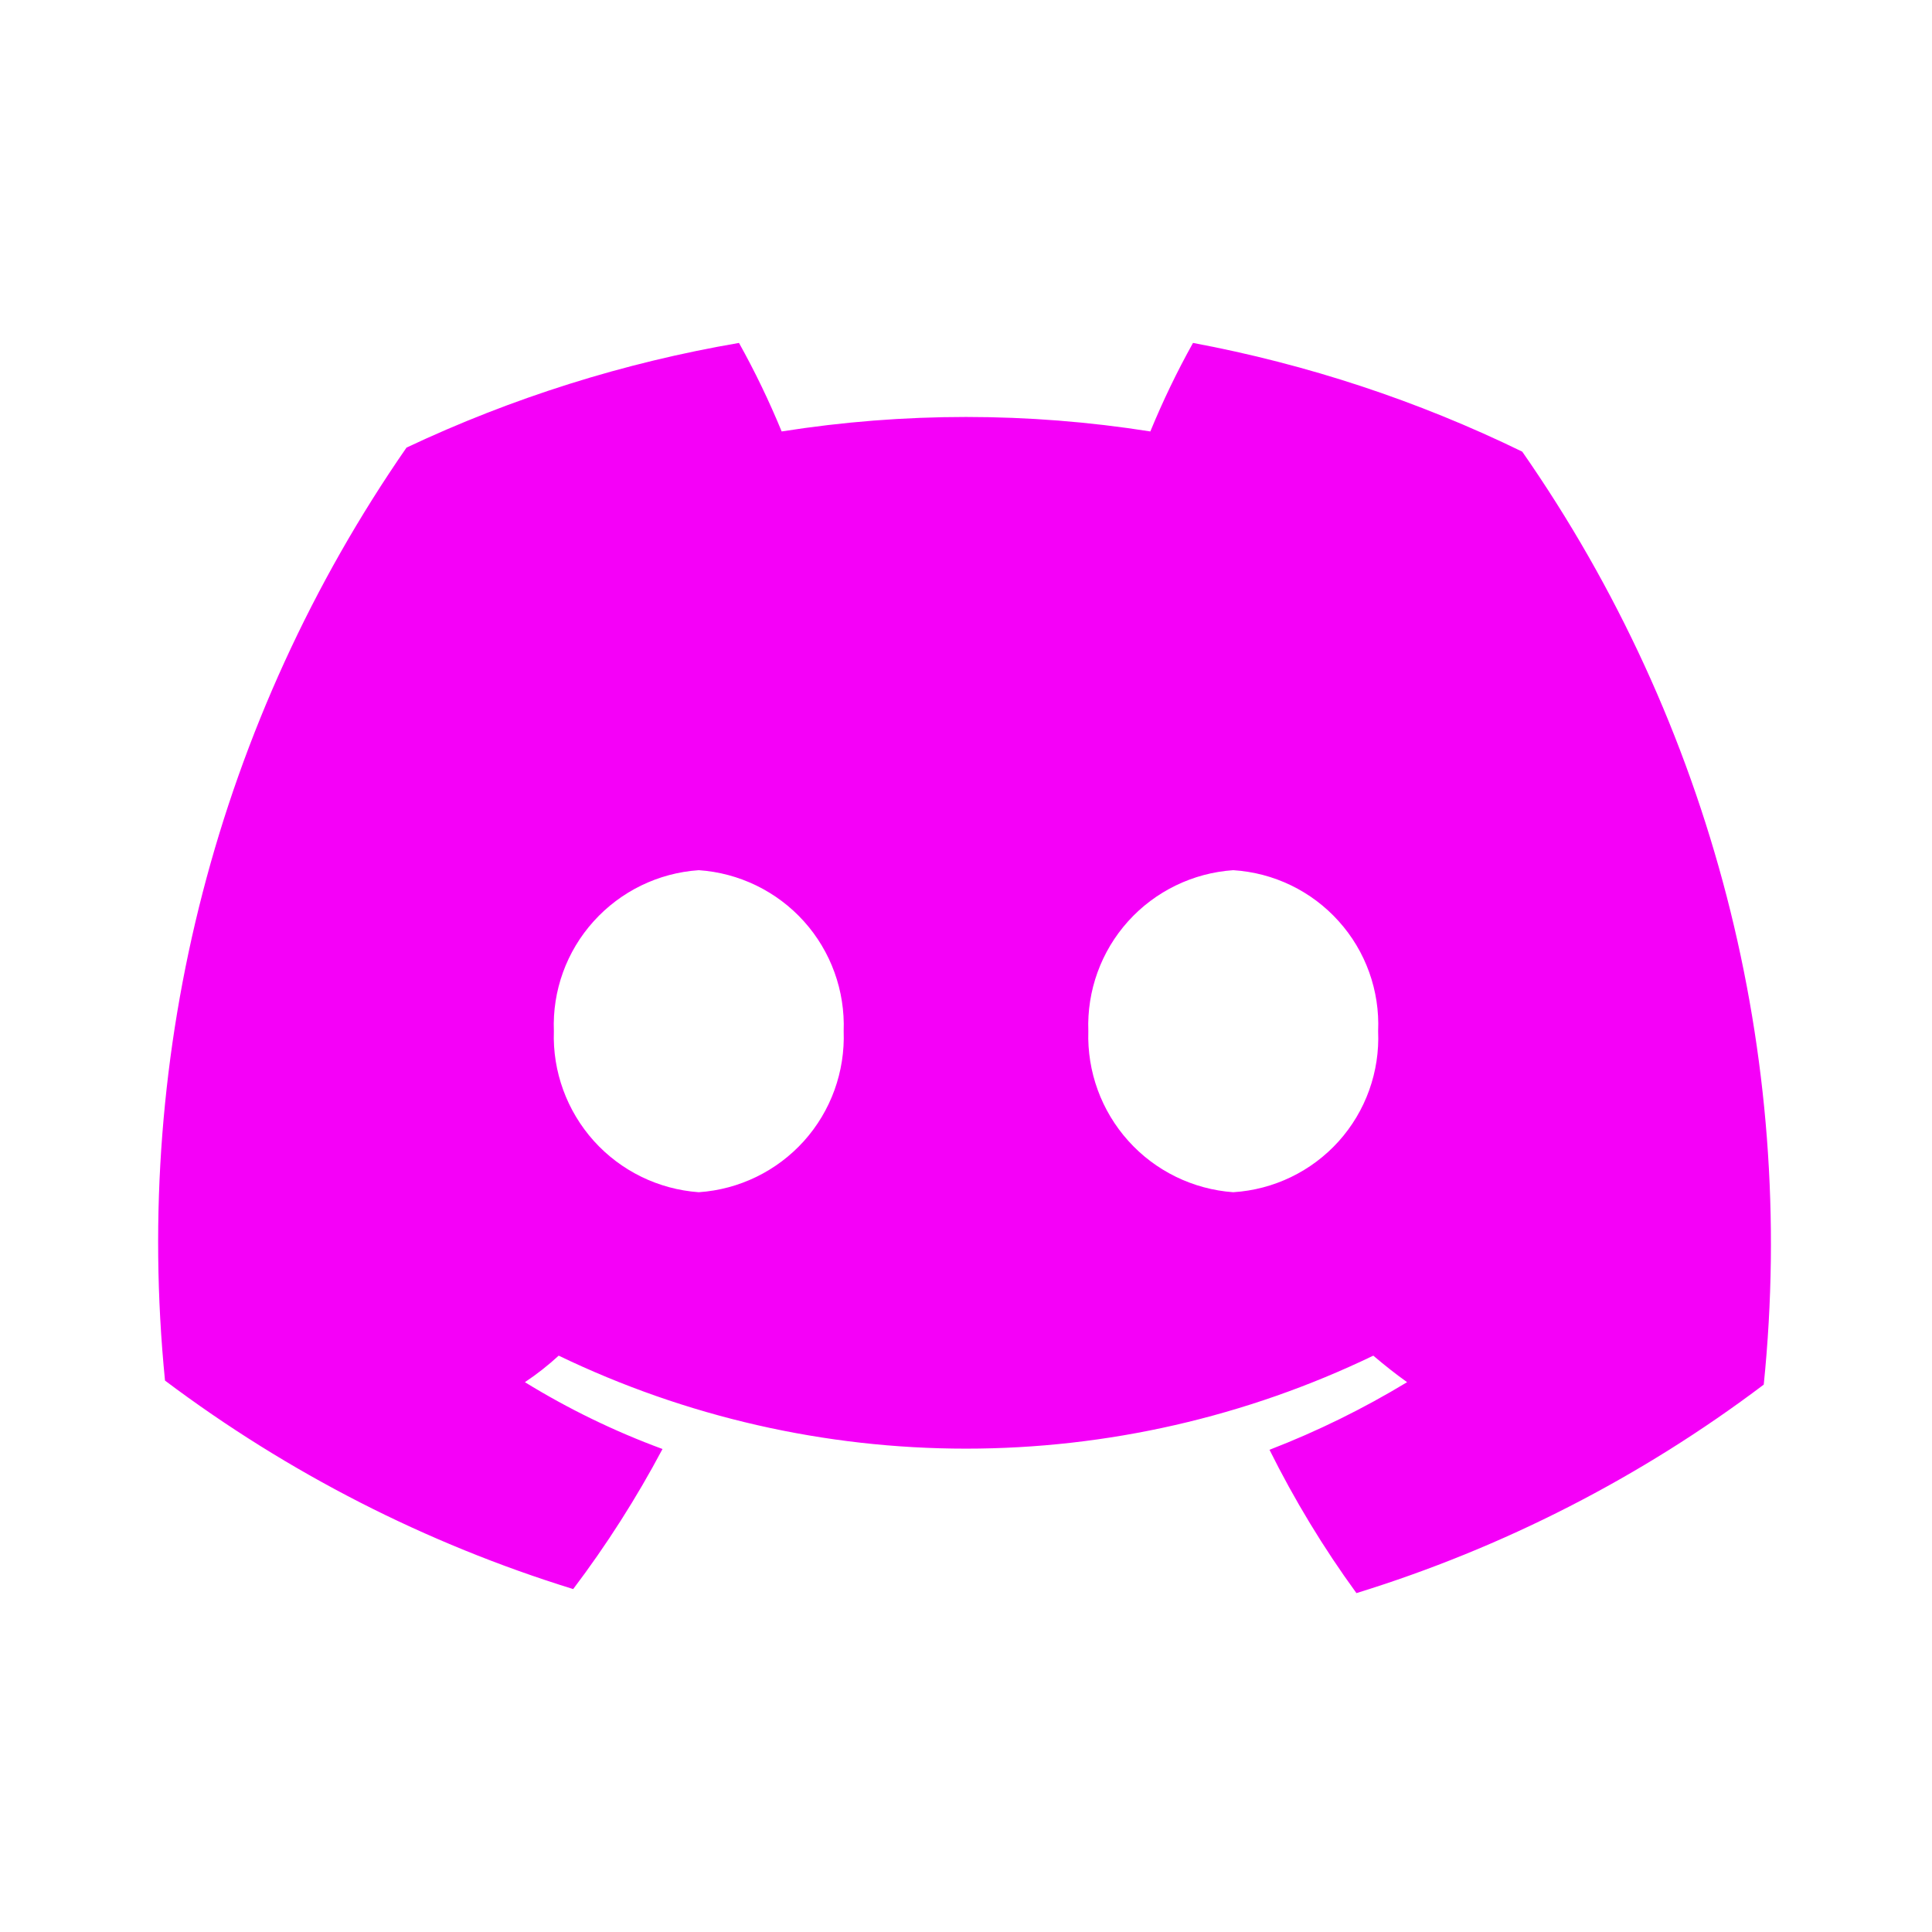 <?xml version="1.0" encoding="UTF-8"?> <svg xmlns="http://www.w3.org/2000/svg" width="22" height="22" viewBox="0 0 22 22" fill="none"> <path d="M13.585 3.905C13.403 4.231 13.241 4.568 13.099 4.913C11.708 4.693 10.292 4.693 8.901 4.913C8.759 4.568 8.597 4.231 8.415 3.905C7.105 4.129 5.831 4.53 4.629 5.097C2.48 8.199 1.505 11.965 1.879 15.721C3.28 16.774 4.852 17.577 6.527 18.095C6.908 17.591 7.248 17.058 7.544 16.5C6.998 16.299 6.473 16.044 5.977 15.739C6.113 15.649 6.242 15.547 6.362 15.437C7.809 16.134 9.394 16.496 11 16.496C12.606 16.496 14.191 16.134 15.638 15.437C15.767 15.547 15.895 15.648 16.023 15.739C15.524 16.041 15 16.299 14.456 16.509C14.74 17.08 15.071 17.626 15.446 18.141C17.118 17.625 18.688 16.821 20.084 15.767C20.468 12.01 19.492 8.241 17.334 5.143C16.146 4.564 14.885 4.148 13.585 3.905V3.905ZM7.957 13.576C7.498 13.543 7.07 13.334 6.762 12.992C6.455 12.65 6.291 12.202 6.307 11.742C6.289 11.282 6.451 10.833 6.76 10.491C7.068 10.149 7.497 9.94 7.957 9.909C8.416 9.94 8.846 10.149 9.154 10.491C9.462 10.833 9.624 11.282 9.607 11.742C9.624 12.203 9.462 12.652 9.154 12.994C8.846 13.336 8.416 13.545 7.957 13.576V13.576ZM14.043 13.576C13.585 13.543 13.156 13.334 12.849 12.992C12.541 12.65 12.378 12.202 12.393 11.742C12.376 11.282 12.538 10.833 12.846 10.491C13.154 10.149 13.584 9.94 14.043 9.909C14.504 9.938 14.935 10.146 15.243 10.489C15.552 10.831 15.713 11.282 15.693 11.742C15.713 12.203 15.552 12.654 15.243 12.997C14.935 13.339 14.504 13.547 14.043 13.576V13.576Z" fill="#F500F8"></path> </svg> 